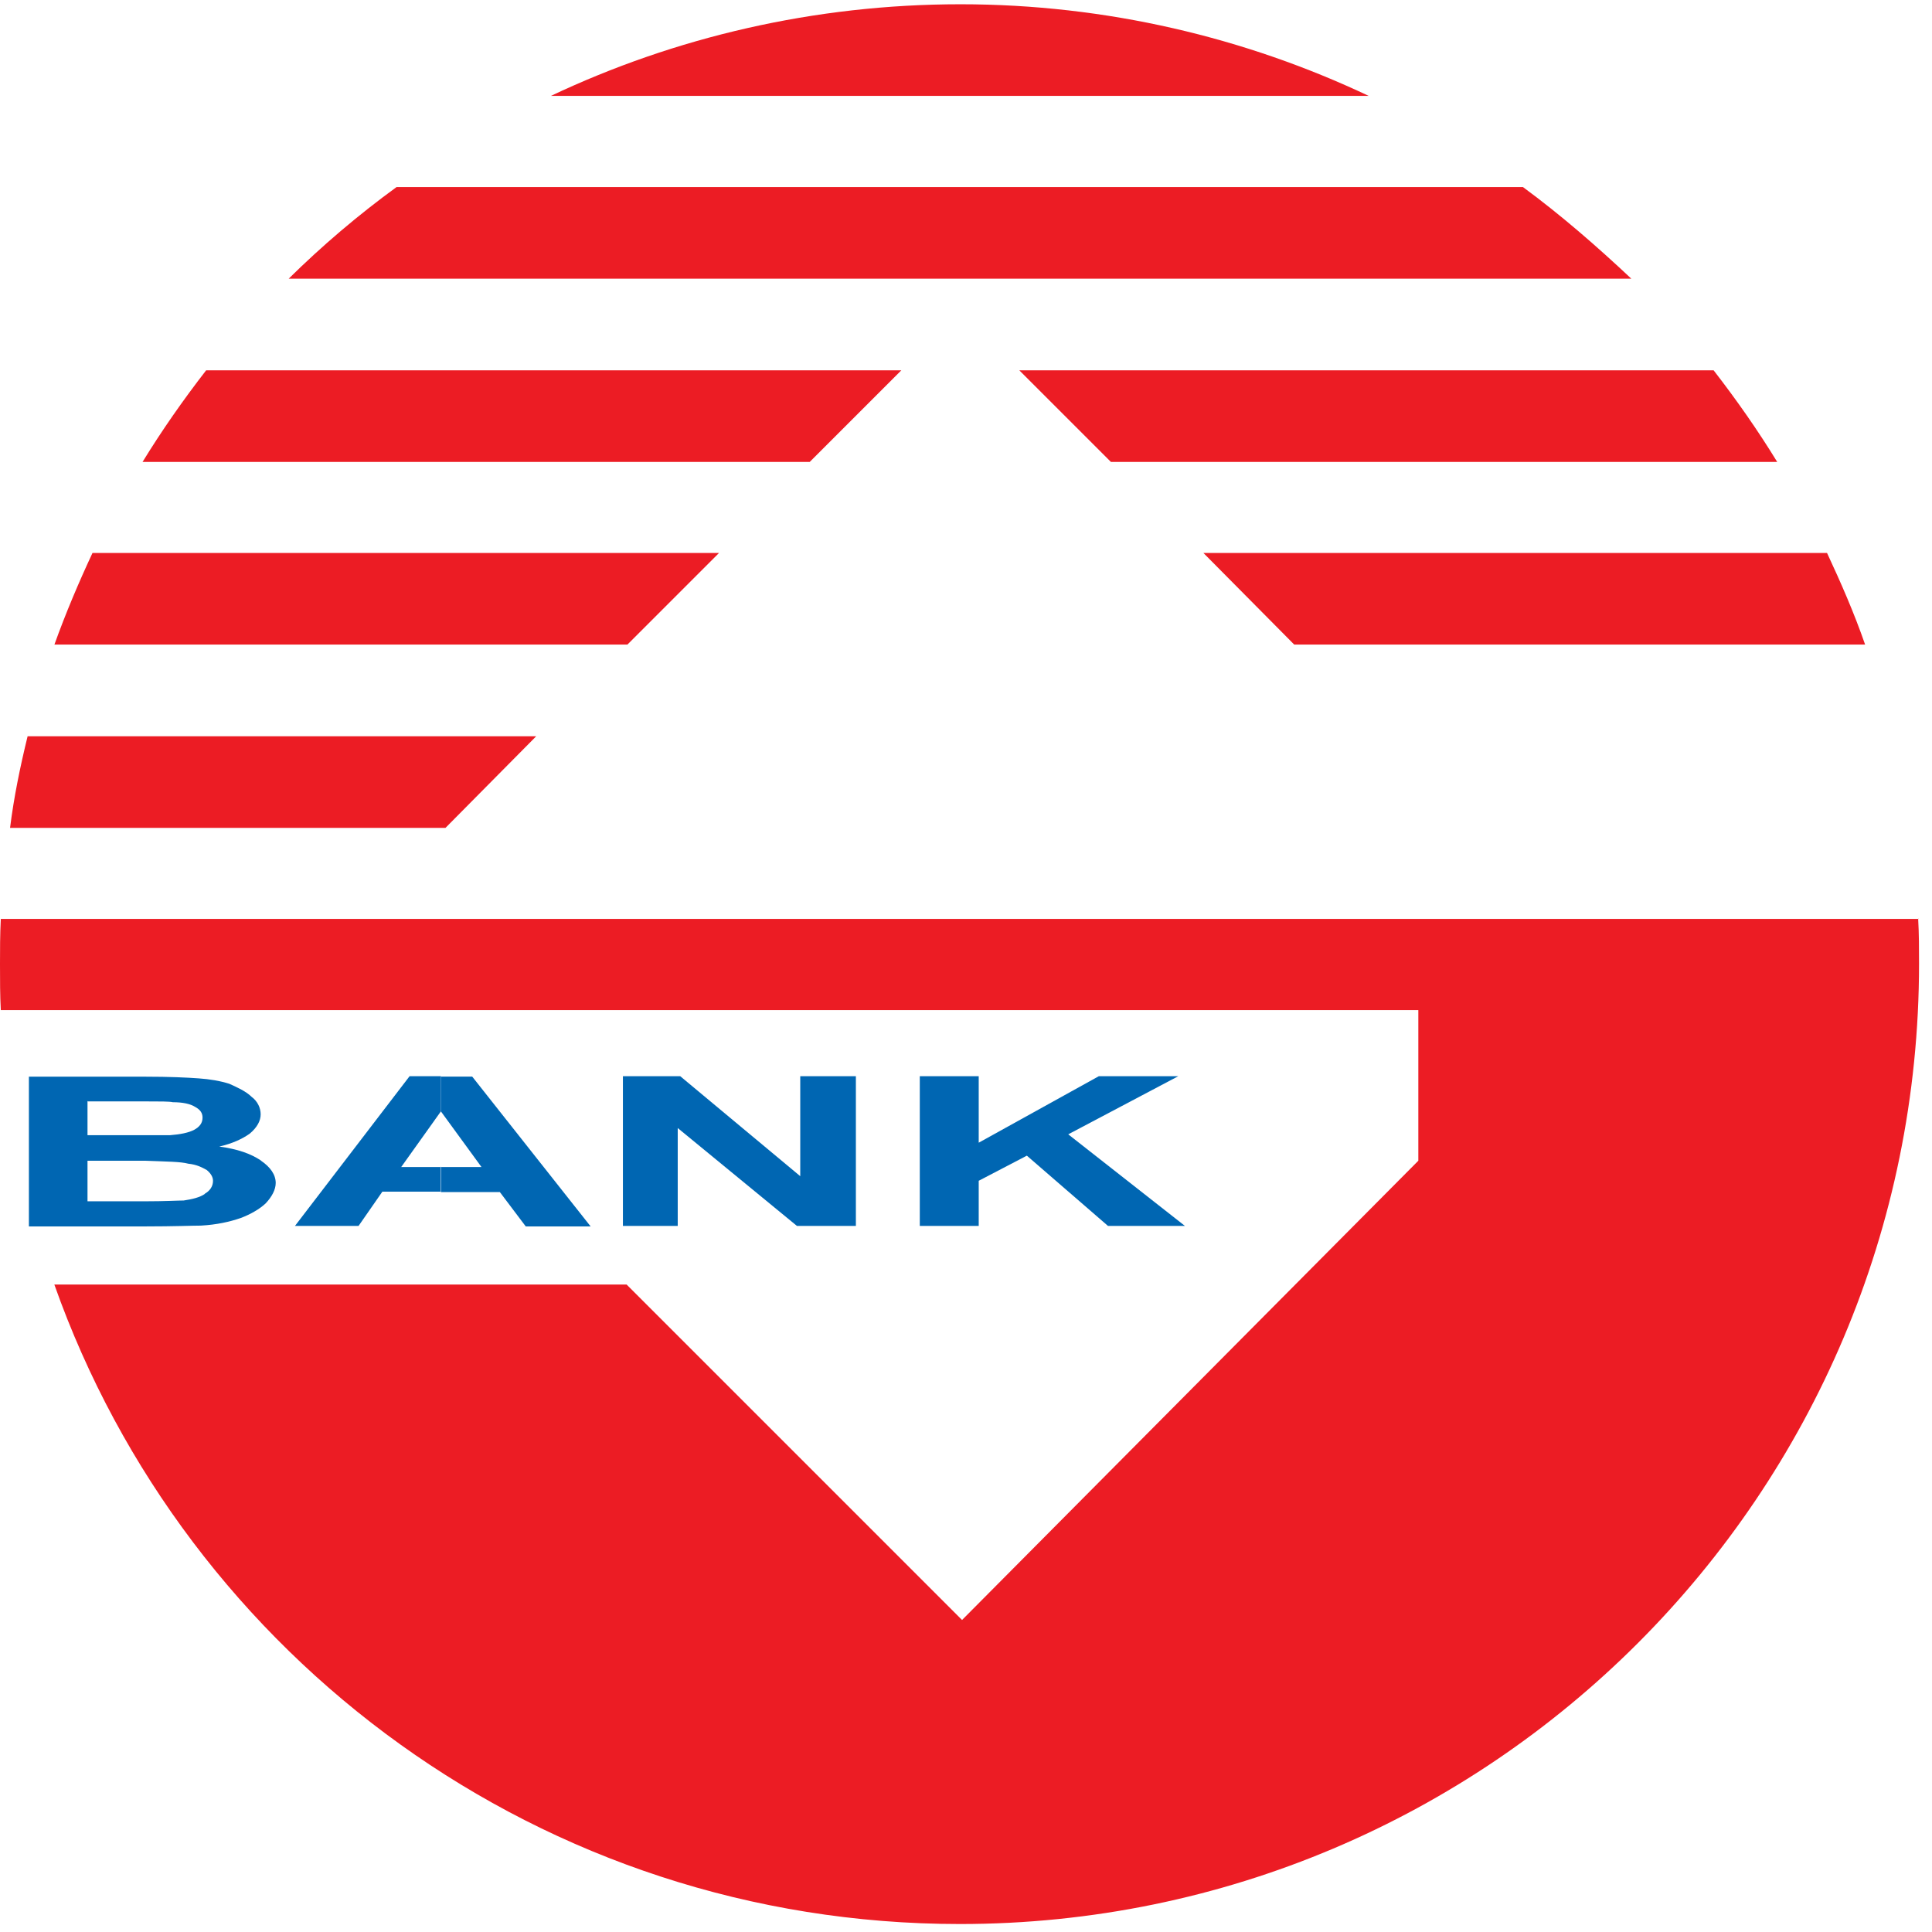 <svg width="24" height="24" viewBox="0 0 24 24" fill="none" xmlns="http://www.w3.org/2000/svg">
<g clip-path="url(#clip0_348_164090)">
<path d="M13.27 14.091L14.637 13.369H13.65L12.158 14.195V13.369H11.426V15.229H12.158V14.668L12.756 14.356L13.764 15.229H14.72L13.27 14.091Z" fill="#0066B2"/>
<path d="M9.941 13.369V14.611L8.45 13.369H7.738V15.229H8.419V14.013L9.9 15.229H10.632V13.369H9.941Z" fill="#0066B2"/>
<path d="M5.477 14.497H4.984L5.477 13.806V13.369H5.088L3.664 15.229H4.454L4.75 14.803H5.472V14.492L5.477 14.497Z" fill="#0066B2"/>
<path d="M5.477 13.369V13.806L5.981 14.497H5.477V14.808H6.209L6.531 15.235H7.337L5.866 13.374H5.477V13.369Z" fill="#0066B2"/>
<path d="M3.238 14.414C3.113 14.331 2.952 14.274 2.724 14.243C2.885 14.206 3.009 14.149 3.103 14.082C3.196 14.004 3.238 13.921 3.238 13.843C3.238 13.765 3.202 13.682 3.124 13.624C3.056 13.557 2.952 13.51 2.848 13.463C2.734 13.427 2.609 13.406 2.469 13.396C2.318 13.385 2.1 13.375 1.814 13.375H1.804H0.359V15.235H1.804C2.162 15.235 2.391 15.225 2.495 15.225C2.692 15.214 2.853 15.178 2.989 15.131C3.113 15.085 3.228 15.017 3.3 14.949C3.378 14.866 3.425 14.778 3.425 14.695C3.425 14.591 3.357 14.497 3.243 14.419L3.238 14.414ZM1.092 13.682H1.804C1.986 13.682 2.105 13.682 2.147 13.692C2.271 13.692 2.365 13.713 2.422 13.749C2.49 13.786 2.516 13.827 2.516 13.884C2.516 13.952 2.479 13.998 2.412 14.035C2.344 14.071 2.24 14.092 2.11 14.102H1.799H1.087V13.676L1.092 13.682ZM2.547 14.83C2.479 14.877 2.386 14.897 2.282 14.913C2.214 14.913 2.053 14.923 1.799 14.923H1.087V14.419H1.799C2.074 14.43 2.245 14.43 2.339 14.456C2.443 14.466 2.51 14.502 2.568 14.534C2.625 14.581 2.646 14.627 2.646 14.669C2.646 14.736 2.609 14.793 2.542 14.83H2.547Z" fill="#0066B2"/>
<path d="M12.662 4.6L13.8 5.738H22.077C21.838 5.348 21.573 4.969 21.287 4.6H12.667H12.662Z" fill="#EC1C24"/>
<path d="M17.002 1.191C15.474 0.468 13.744 0.053 11.931 0.053C10.117 0.053 8.382 0.463 6.844 1.191H17.002Z" fill="#EC1C24"/>
<path d="M14.949 6.869L16.077 8.007H23.169C23.034 7.617 22.868 7.238 22.696 6.869H14.949Z" fill="#EC1C24"/>
<path d="M20.265 3.462C19.839 3.062 19.392 2.672 18.919 2.324H4.926C4.454 2.667 3.996 3.057 3.586 3.462H20.265Z" fill="#EC1C24"/>
<path d="M5.534 10.284L6.661 9.146H0.343C0.25 9.526 0.172 9.905 0.125 10.284H5.534Z" fill="#EC1C24"/>
<path d="M10.059 5.738L11.197 4.6H2.561C2.275 4.969 2.01 5.348 1.771 5.738H10.059Z" fill="#EC1C24"/>
<path d="M23.834 11.415H0.01C0 11.613 0 11.795 0 11.976C0 12.174 0 12.366 0.01 12.548H17.619V14.419L11.951 20.124L7.784 15.957H0.675C2.317 20.597 6.739 23.901 11.925 23.901C18.503 23.901 23.839 18.565 23.839 11.971C23.839 11.79 23.839 11.602 23.828 11.41L23.834 11.415Z" fill="#EC1C24"/>
<path d="M7.794 8.007L8.932 6.869H1.149C0.977 7.238 0.816 7.617 0.676 8.007H7.794Z" fill="#EC1C24"/>
</g>
<defs>
<clipPath id="clip0_348_164090">
<rect width="24" height="24" fill="white"/>
</clipPath>
</defs>
</svg>

